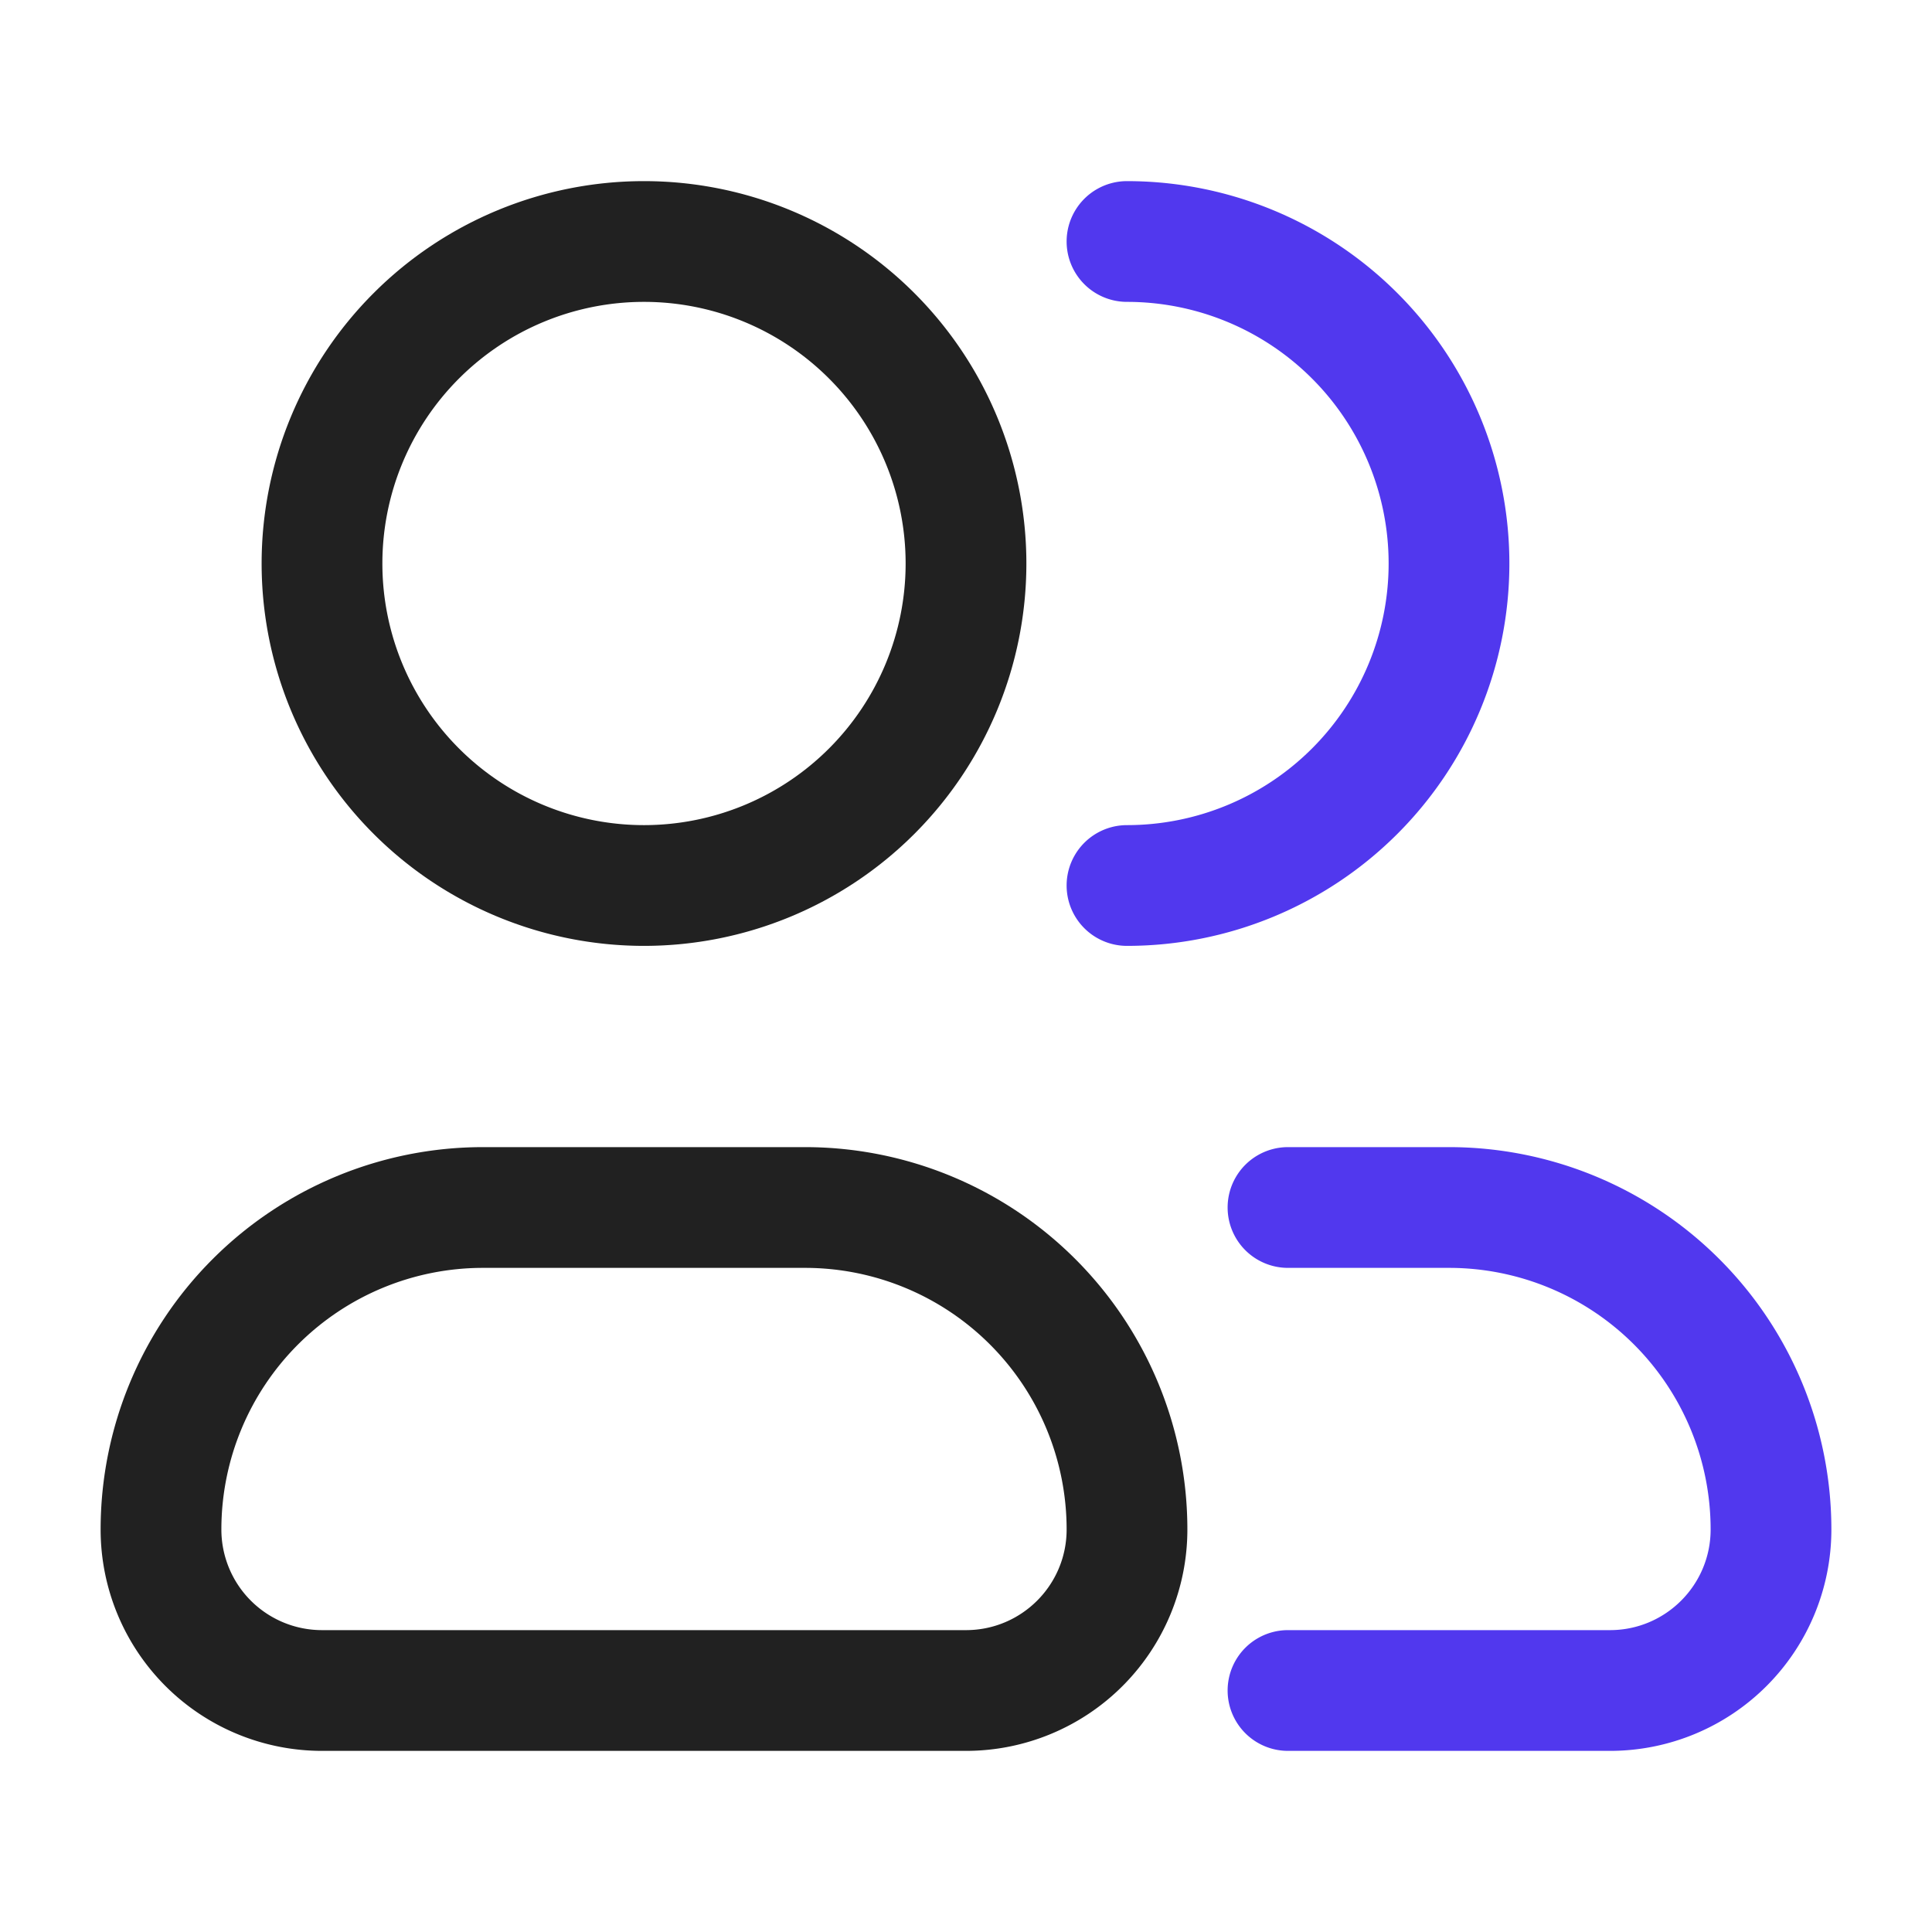 <svg width="36" height="36" fill="none" xmlns="http://www.w3.org/2000/svg"><path fill-rule="evenodd" clip-rule="evenodd" d="M7.125 10.5a4.875 4.875 0 119.75 0 4.875 4.875 0 01-9.75 0zM12 3.375a7.125 7.125 0 100 14.25 7.125 7.125 0 000-14.25zM4.125 28.5A4.875 4.875 0 019 23.625h6a4.875 4.875 0 014.875 4.875c0 1.035-.84 1.875-1.875 1.875H6A1.875 1.875 0 014.125 28.5zM9 21.375A7.125 7.125 0 001.875 28.5 4.125 4.125 0 006 32.625h12a4.125 4.125 0 004.125-4.125A7.125 7.125 0 0015 21.375H9z" fill="#212121"/><path fill-rule="evenodd" clip-rule="evenodd" d="M21 3.375a1.125 1.125 0 000 2.25 4.875 4.875 0 110 9.75 1.125 1.125 0 000 2.25 7.125 7.125 0 000-14.25zm3 18a1.125 1.125 0 000 2.25h3a4.875 4.875 0 014.875 4.875c0 1.035-.84 1.875-1.875 1.875h-6a1.125 1.125 0 000 2.25h6a4.125 4.125 0 004.125-4.125A7.125 7.125 0 0027 21.375h-3z" fill="#5138EE"/></svg>